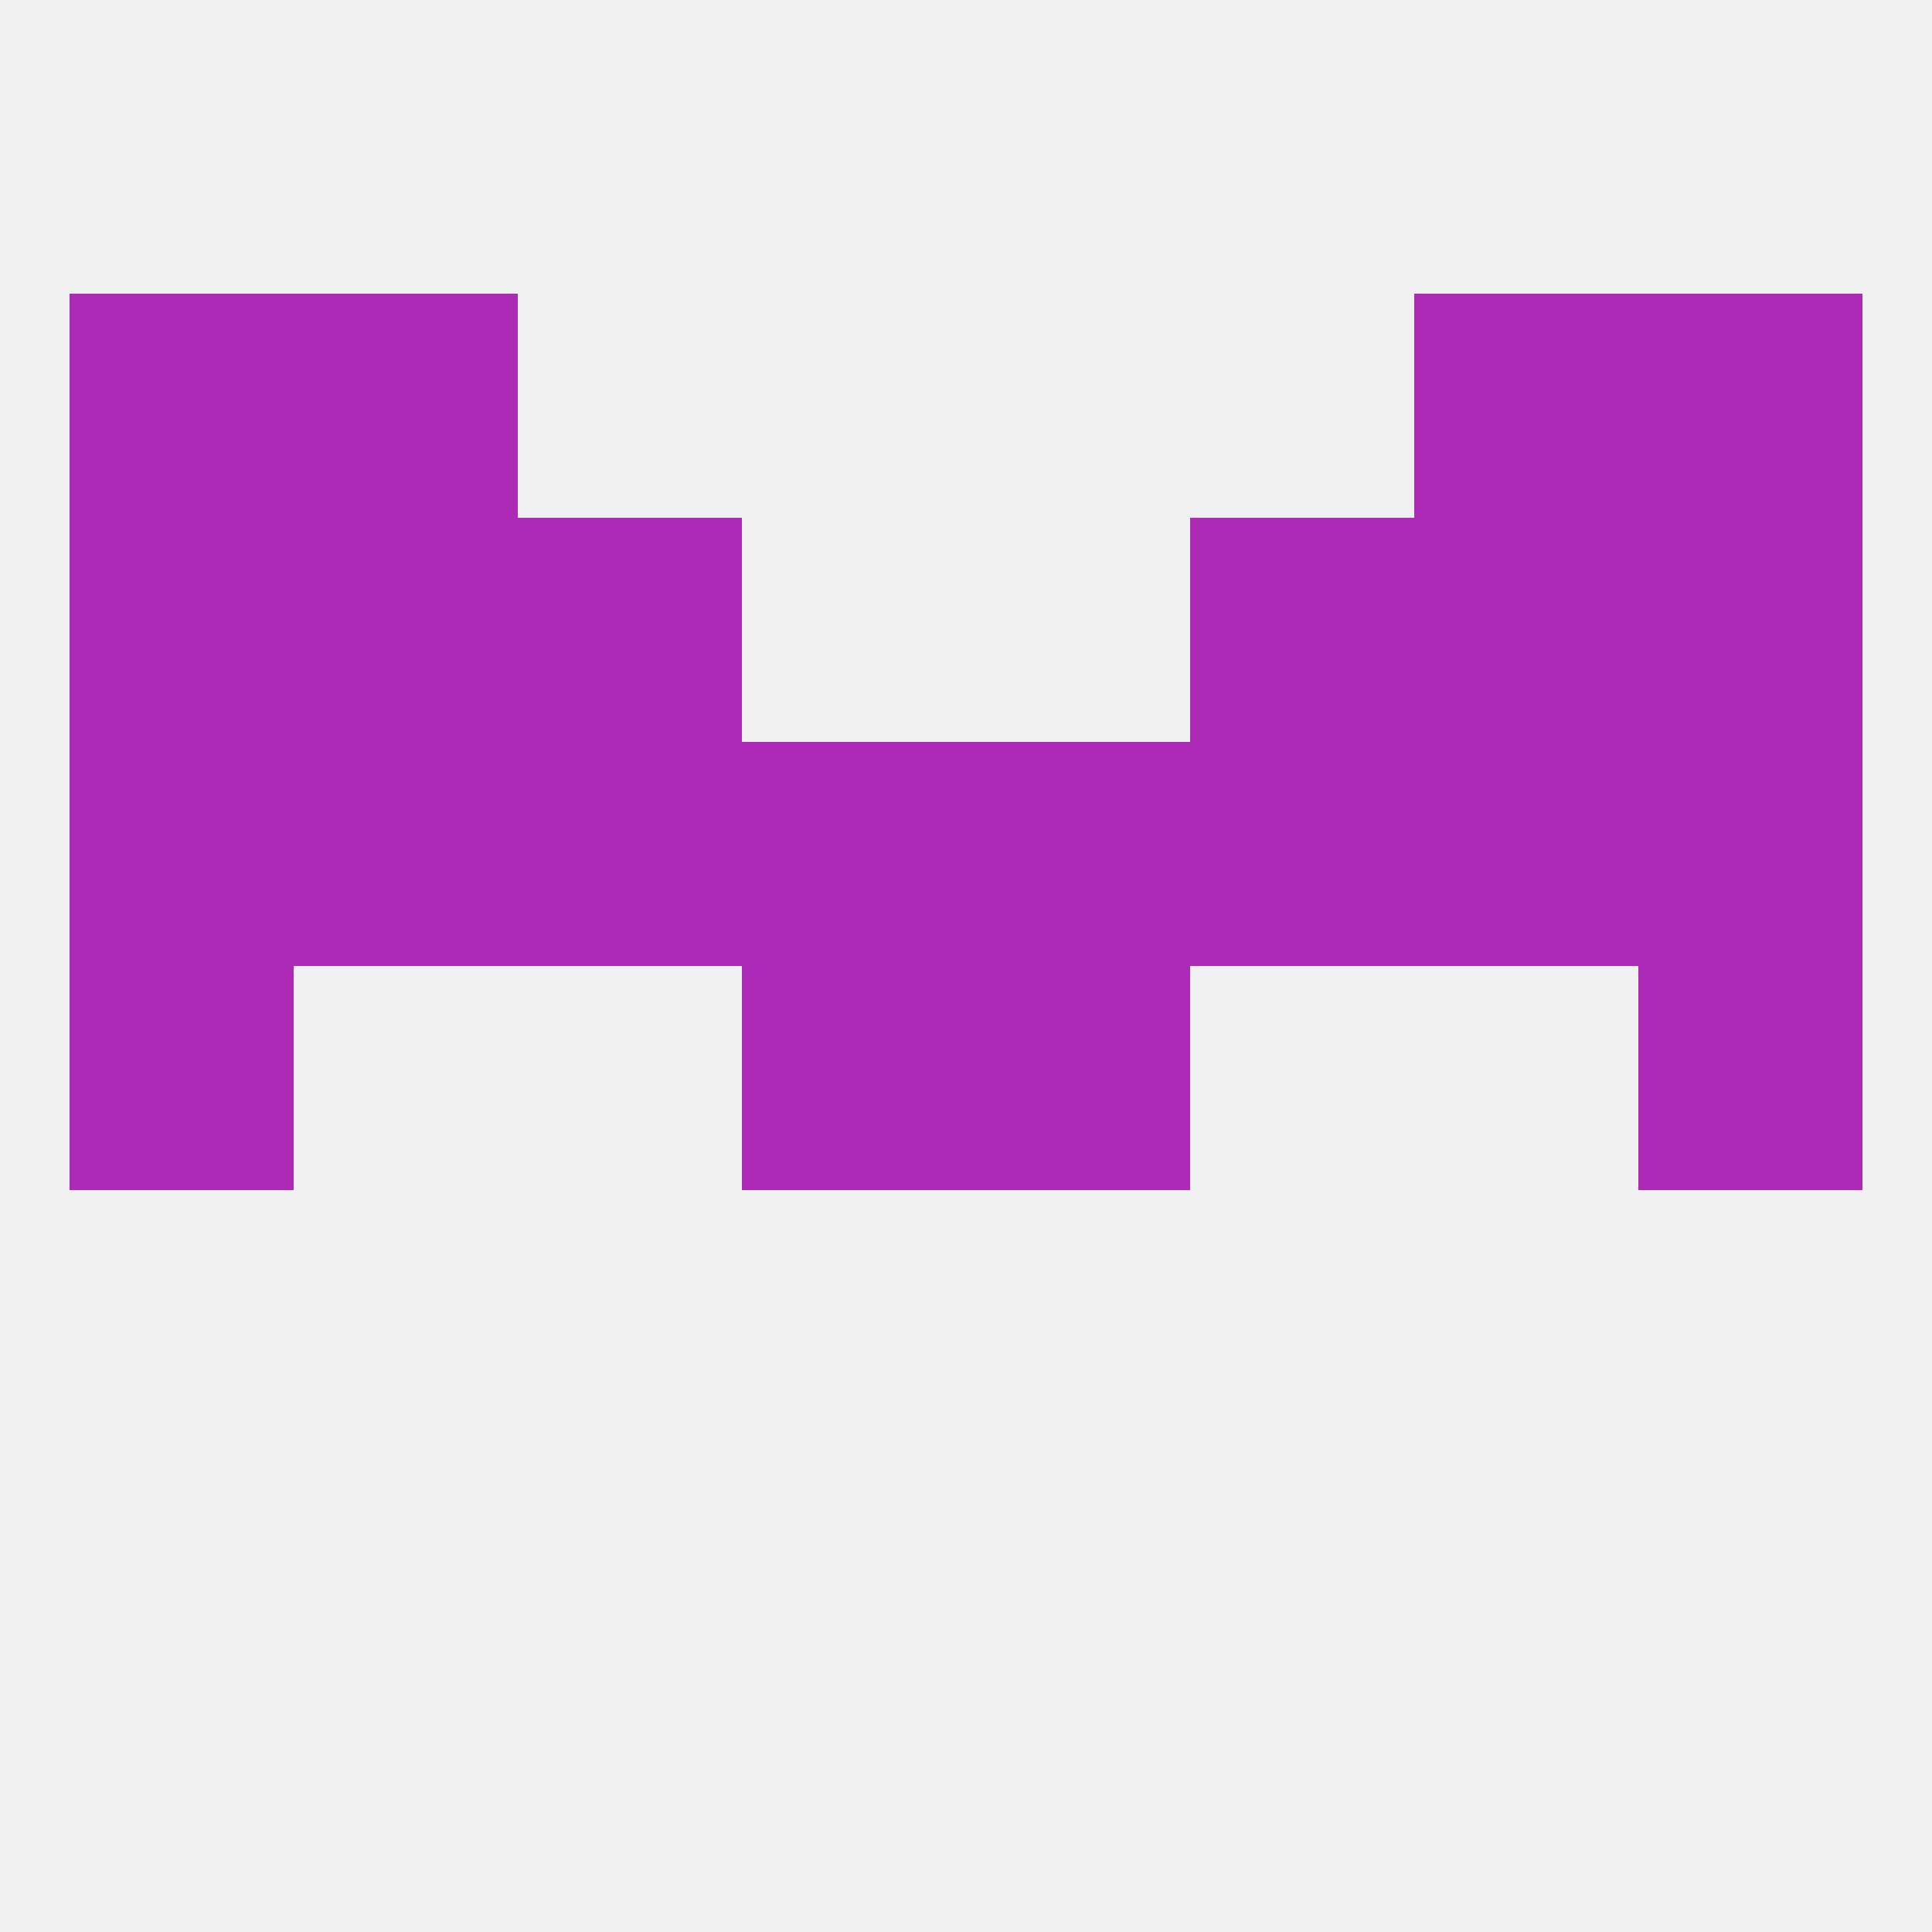 
<!--   <?xml version="1.0"?> -->
<svg version="1.1" baseprofile="full" xmlns="http://www.w3.org/2000/svg" xmlns:xlink="http://www.w3.org/1999/xlink" xmlns:ev="http://www.w3.org/2001/xml-events" width="250" height="250" viewBox="0 0 250 250" >
	<rect width="100%" height="100%" fill="rgba(240,240,240,255)"/>

	<rect x="9" y="125" width="29" height="29" fill="rgba(172,42,181,255)"/>
	<rect x="212" y="125" width="29" height="29" fill="rgba(172,42,181,255)"/>
	<rect x="96" y="125" width="29" height="29" fill="rgba(172,42,181,255)"/>
	<rect x="125" y="125" width="29" height="29" fill="rgba(172,42,181,255)"/>
	<rect x="183" y="67" width="29" height="29" fill="rgba(172,42,181,255)"/>
	<rect x="9" y="67" width="29" height="29" fill="rgba(172,42,181,255)"/>
	<rect x="212" y="67" width="29" height="29" fill="rgba(172,42,181,255)"/>
	<rect x="67" y="67" width="29" height="29" fill="rgba(172,42,181,255)"/>
	<rect x="154" y="67" width="29" height="29" fill="rgba(172,42,181,255)"/>
	<rect x="38" y="67" width="29" height="29" fill="rgba(172,42,181,255)"/>
	<rect x="67" y="96" width="29" height="29" fill="rgba(172,42,181,255)"/>
	<rect x="154" y="96" width="29" height="29" fill="rgba(172,42,181,255)"/>
	<rect x="38" y="96" width="29" height="29" fill="rgba(172,42,181,255)"/>
	<rect x="96" y="96" width="29" height="29" fill="rgba(172,42,181,255)"/>
	<rect x="125" y="96" width="29" height="29" fill="rgba(172,42,181,255)"/>
	<rect x="9" y="96" width="29" height="29" fill="rgba(172,42,181,255)"/>
	<rect x="212" y="96" width="29" height="29" fill="rgba(172,42,181,255)"/>
	<rect x="183" y="96" width="29" height="29" fill="rgba(172,42,181,255)"/>
	<rect x="9" y="38" width="29" height="29" fill="rgba(172,42,181,255)"/>
	<rect x="212" y="38" width="29" height="29" fill="rgba(172,42,181,255)"/>
	<rect x="38" y="38" width="29" height="29" fill="rgba(172,42,181,255)"/>
	<rect x="183" y="38" width="29" height="29" fill="rgba(172,42,181,255)"/>
</svg>